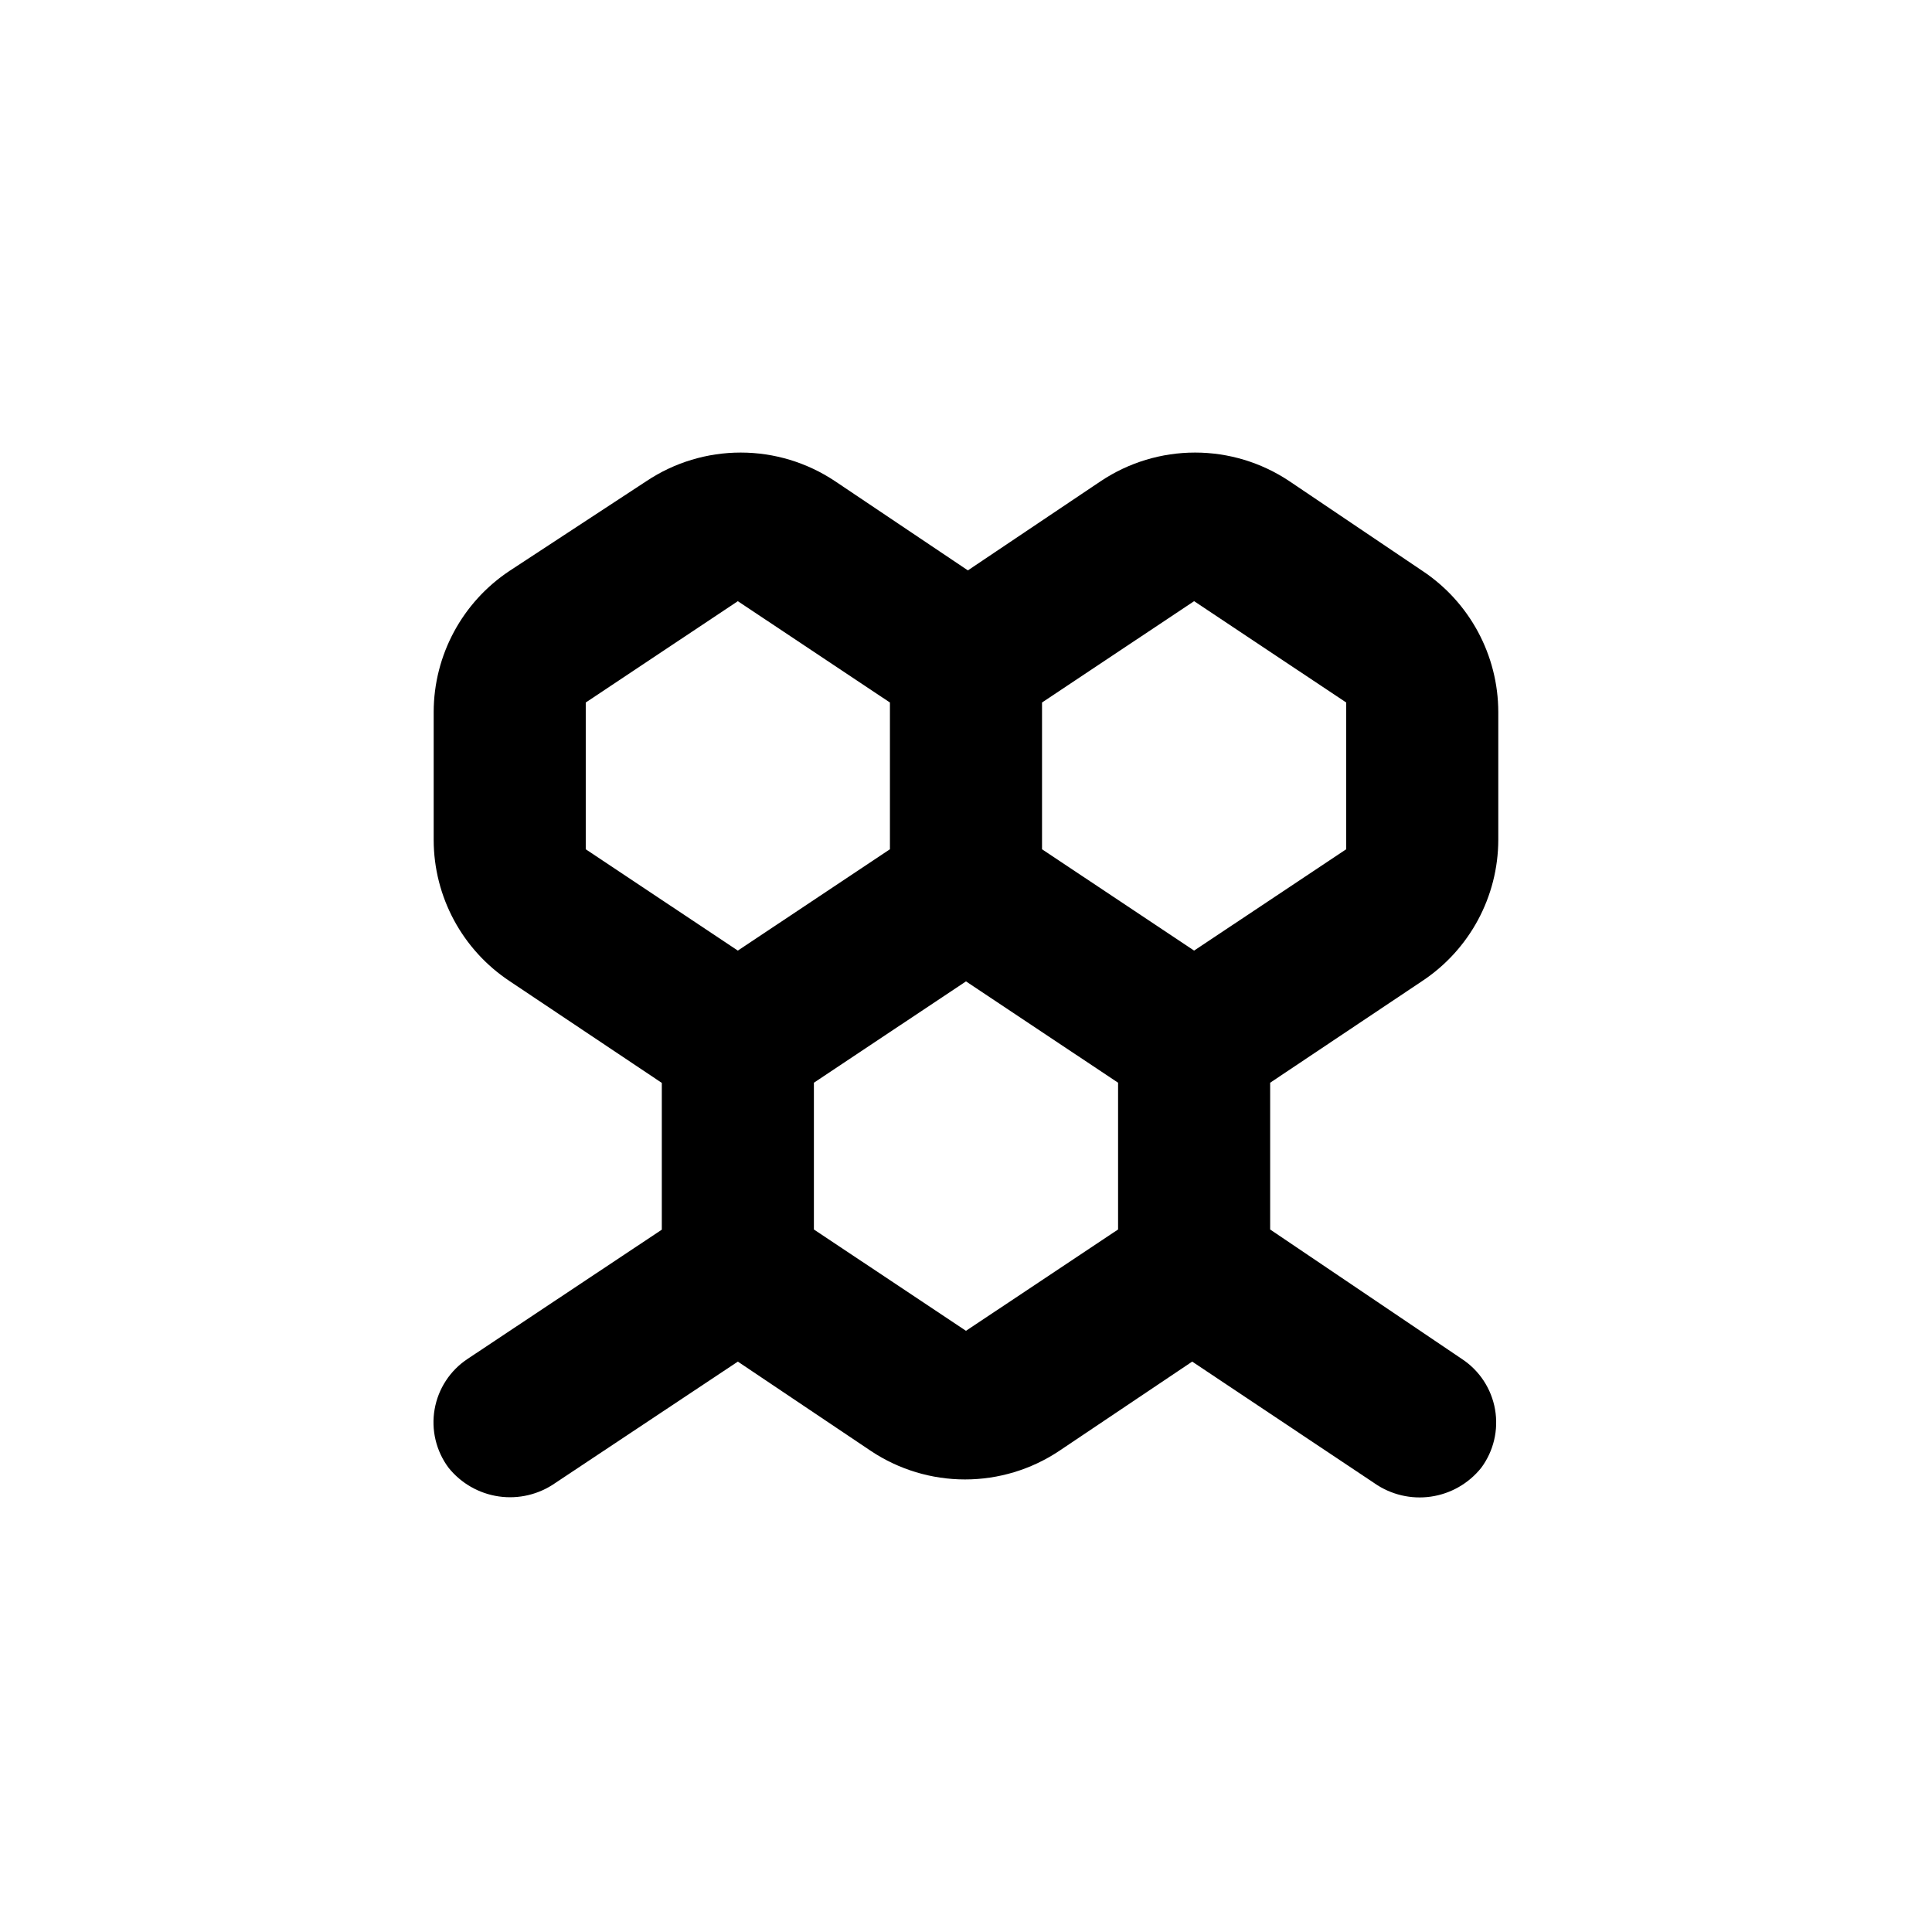 <?xml version="1.0" encoding="UTF-8"?>
<!-- Uploaded to: SVG Find, www.svgfind.com, Generator: SVG Find Mixer Tools -->
<svg fill="#000000" width="800px" height="800px" version="1.1" viewBox="144 144 512 512" xmlns="http://www.w3.org/2000/svg">
 <path d="m520.91 403.98c12.559-8.32 20.125-22.371 20.152-37.434v-33.855c-0.027-15.066-7.594-29.117-20.152-37.434l-35.27-23.781c-7.387-4.918-16.062-7.543-24.938-7.543s-17.551 2.625-24.938 7.543l-35.266 23.68-35.266-23.68h-0.004c-7.387-4.918-16.062-7.543-24.938-7.543s-17.551 2.625-24.938 7.543l-36.273 23.781c-12.562 8.316-20.129 22.367-20.152 37.434v33.906c0.023 15.062 7.59 29.113 20.152 37.43l40.305 26.953v38.895l-51.492 34.262c-4.609 3.055-7.762 7.875-8.715 13.324-0.953 5.449 0.379 11.051 3.68 15.492 3.312 4.137 8.078 6.859 13.324 7.617 5.246 0.758 10.586-0.504 14.938-3.535l48.418-32.195 35.266 23.68c7.387 4.922 16.062 7.547 24.938 7.547s17.551-2.625 24.938-7.547l35.266-23.68 48.316 32.242v0.004c4.352 3.027 9.691 4.293 14.938 3.535 5.25-0.758 10.012-3.481 13.328-7.617 3.301-4.441 4.629-10.043 3.676-15.492s-4.102-10.27-8.715-13.324l-50.883-34.359v-38.895zm-221.68-34.914v-38.895l40.305-26.852 40.305 26.852v38.895l-40.305 26.852zm141.07 100.76-40.305 26.852-40.305-26.852v-38.895l40.305-26.852 40.305 26.852zm20.152-73.91-40.305-26.852v-38.895l40.305-26.852 40.305 26.852v38.895z"/>
</svg>